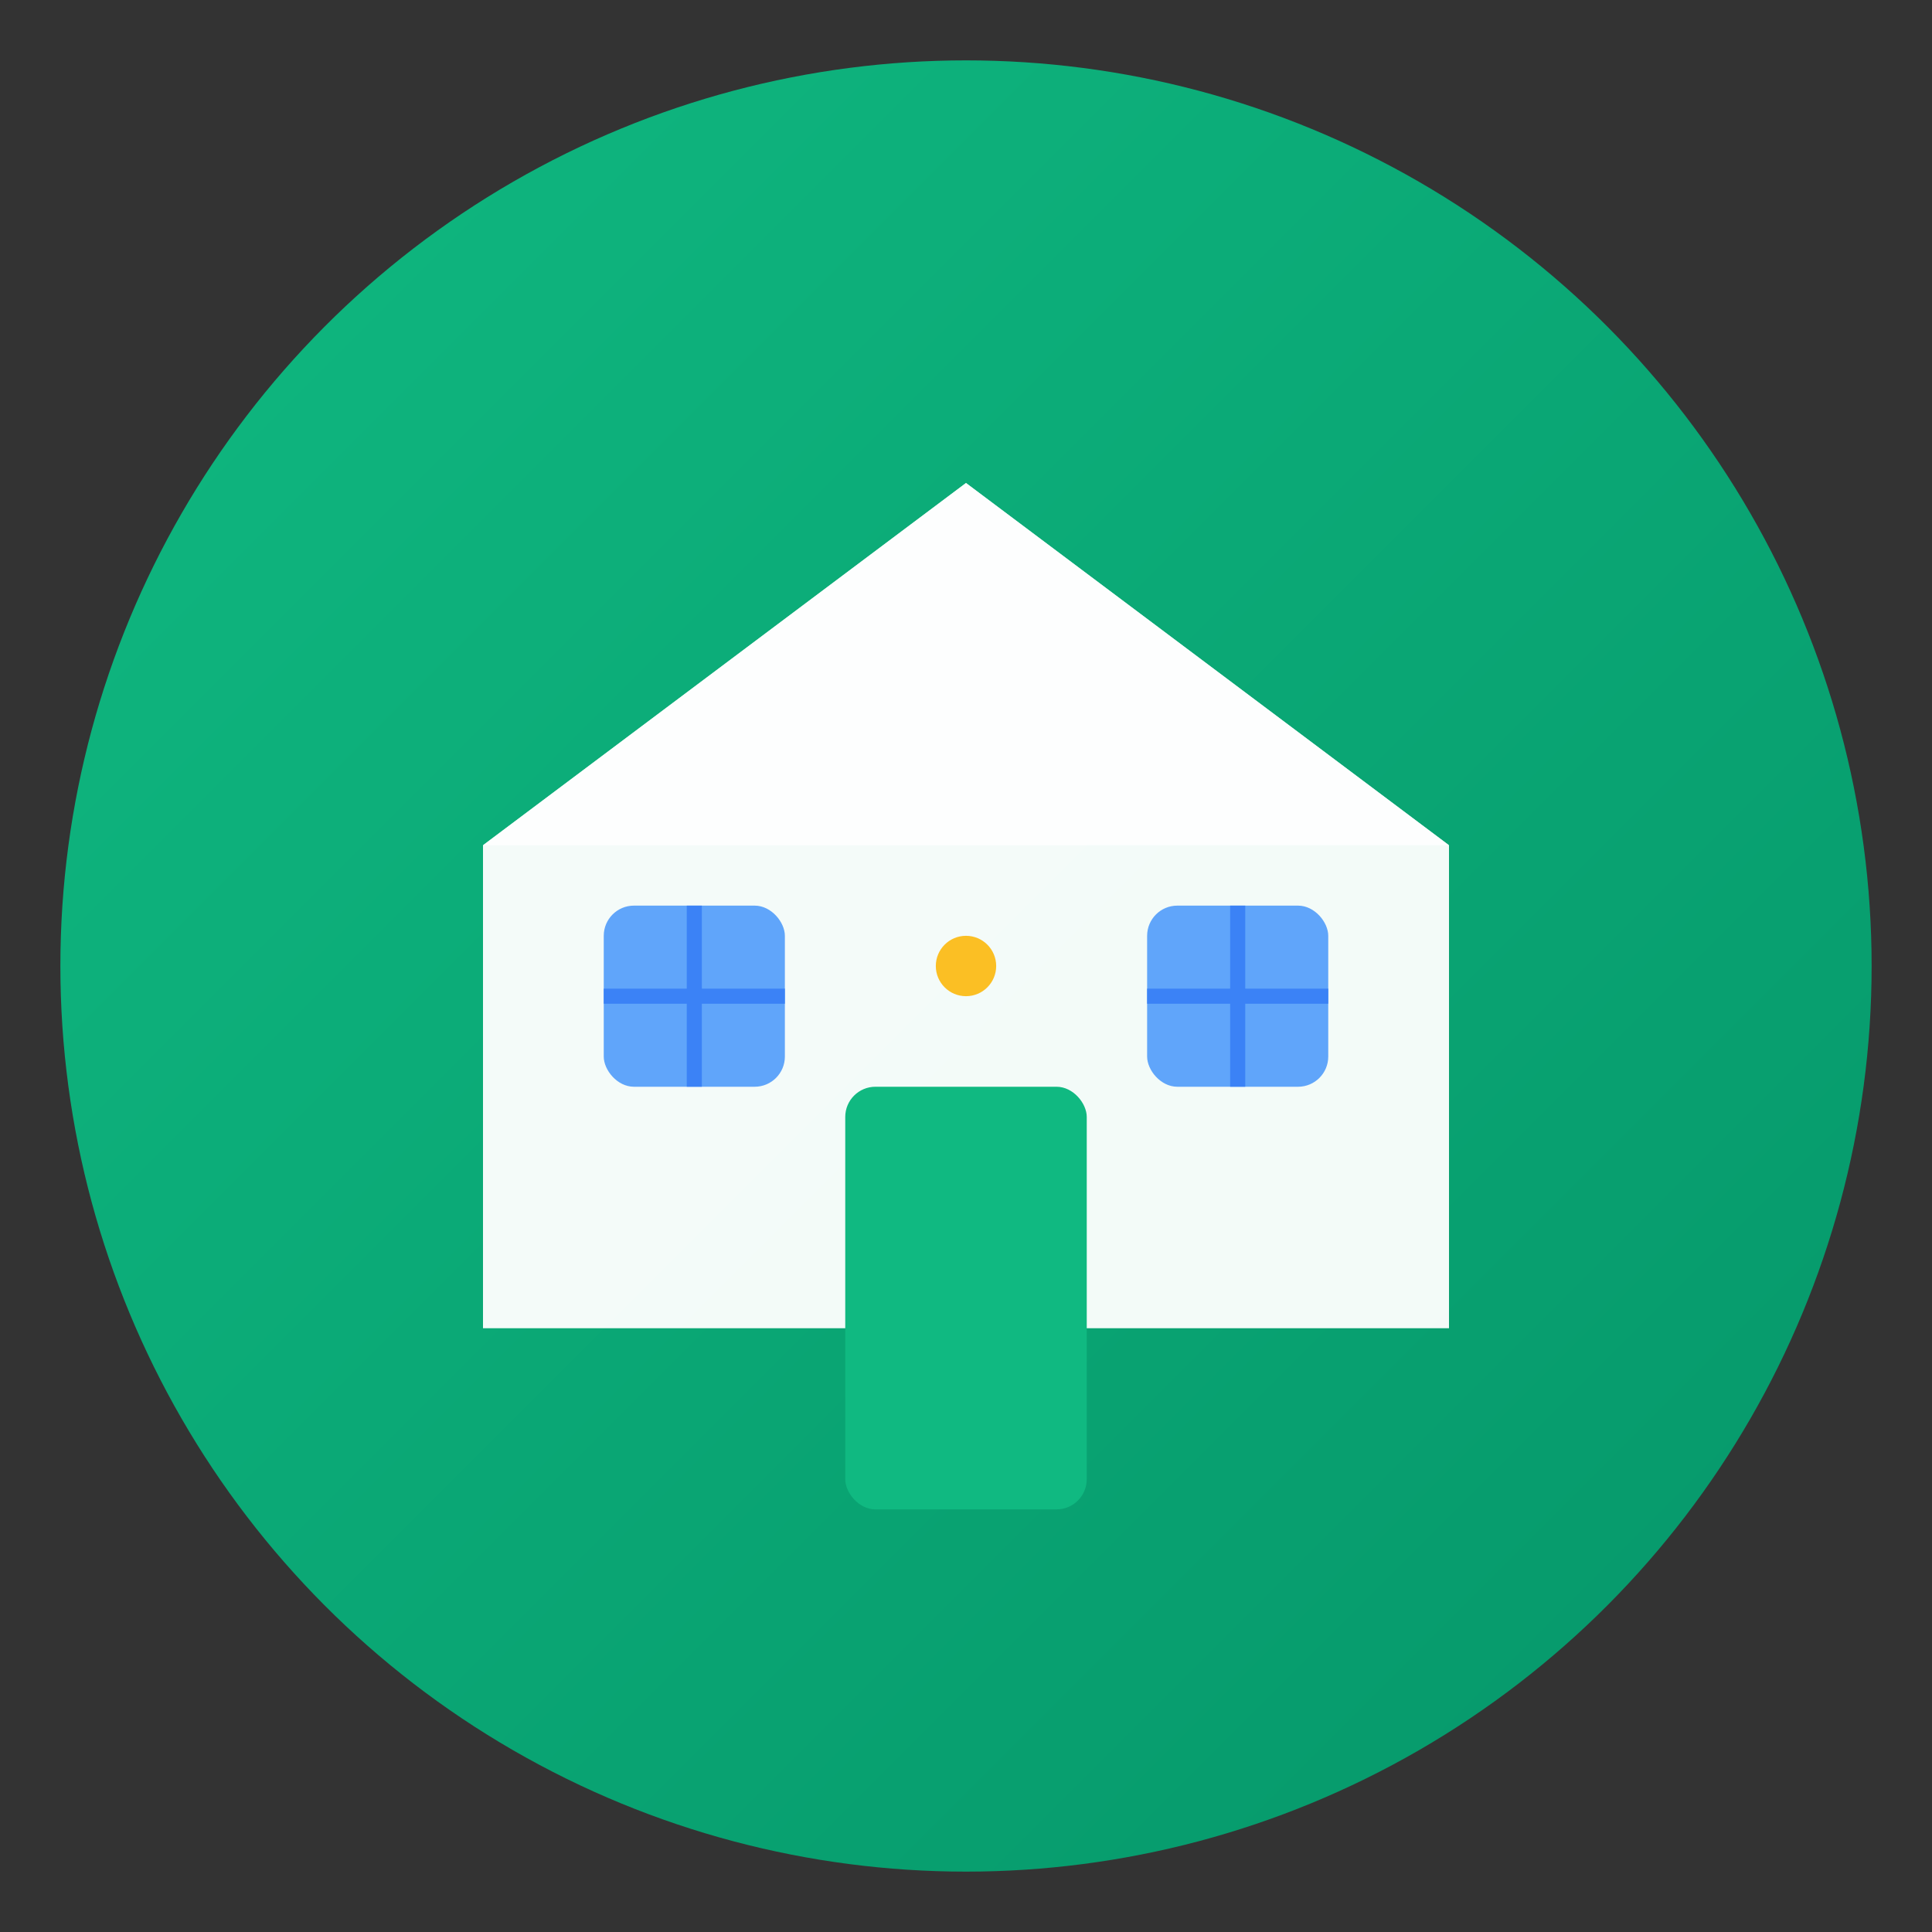 <svg width="64" height="64" viewBox="0 0 64 64" fill="none" xmlns="http://www.w3.org/2000/svg">
  <rect x="0" y="0" width="64" height="64" fill="#333333" stroke="none"/>
  <!-- Background circle with gradient -->
  <circle cx="32" cy="32" r="30" fill="url(#gradient1)"/>
  
  <!-- House icon -->
  <path d="M32 16 L48 28 L48 44 L16 44 L16 28 Z" fill="white" opacity="0.95"/>
  <path d="M32 16 L48 28 L16 28 Z" fill="white" opacity="0.85"/>
  
  <!-- Door -->
  <rect x="28" y="36" width="8" height="14" fill="#10b981" rx="1"/>
  
  <!-- Window left -->
  <rect x="20" y="30" width="6" height="6" fill="#60a5fa" rx="1"/>
  <line x1="23" y1="30" x2="23" y2="36" stroke="#3b82f6" stroke-width="0.5"/>
  <line x1="20" y1="33" x2="26" y2="33" stroke="#3b82f6" stroke-width="0.5"/>
  
  <!-- Window right -->
  <rect x="38" y="30" width="6" height="6" fill="#60a5fa" rx="1"/>
  <line x1="41" y1="30" x2="41" y2="36" stroke="#3b82f6" stroke-width="0.5"/>
  <line x1="38" y1="33" x2="44" y2="33" stroke="#3b82f6" stroke-width="0.5"/>
  
  <!-- Sparkle -->
  <circle cx="32" cy="32" r="1" fill="#fbbf24"/>
  
  <!-- Gradient definitions -->
  <defs>
    <linearGradient id="gradient1" x1="0%" y1="0%" x2="100%" y2="100%">
      <stop offset="0%" style="stop-color:#10b981;stop-opacity:1" />
      <stop offset="100%" style="stop-color:#059669;stop-opacity:1" />
    </linearGradient>
  </defs>
</svg>

